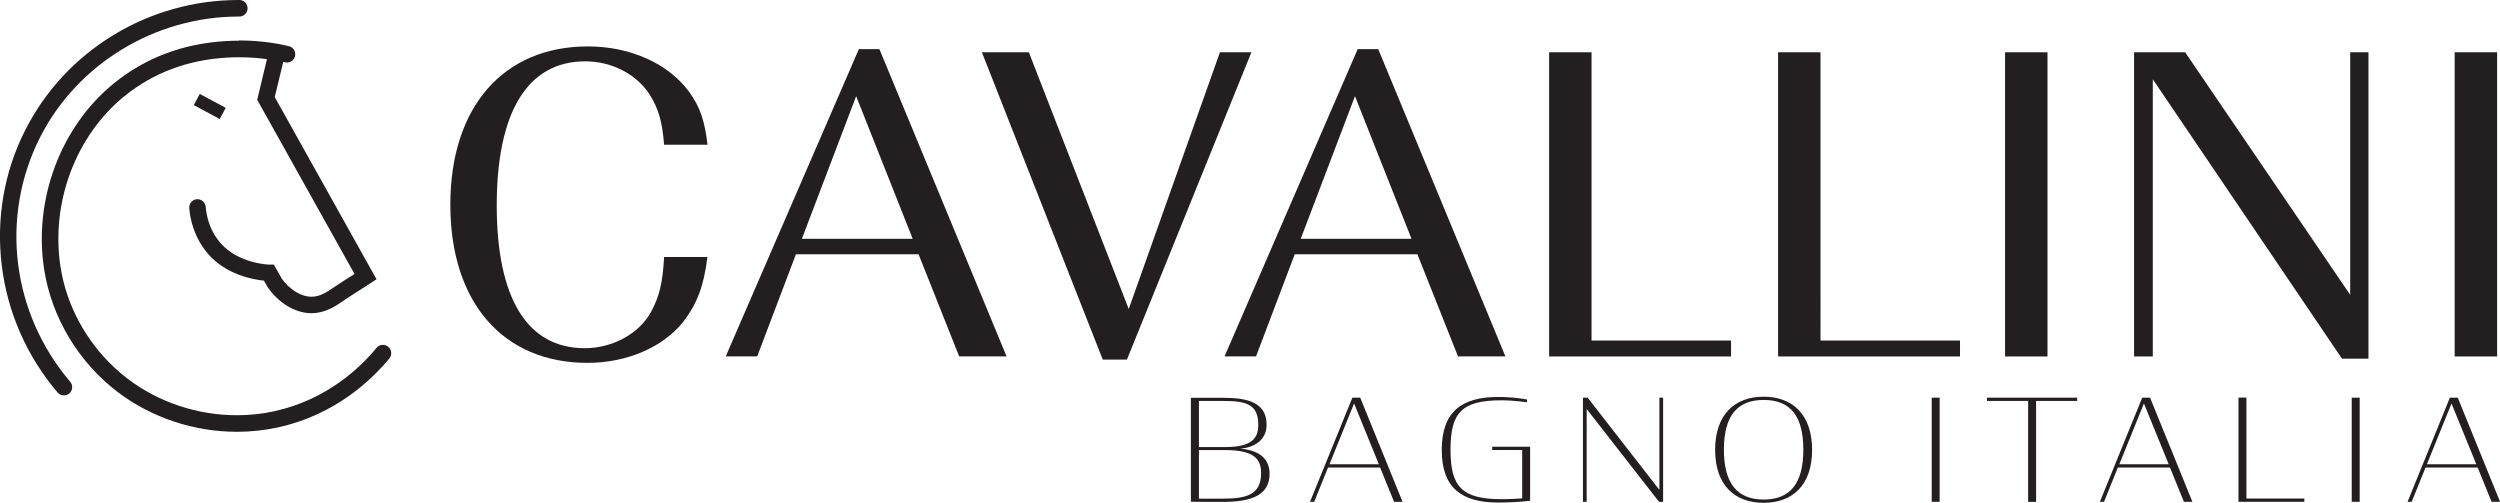 <?xml version="1.0" encoding="UTF-8"?>
<svg id="Layer_2" data-name="Layer 2" xmlns="http://www.w3.org/2000/svg" viewBox="0 0 276.35 55.58">
  <defs>
    <style>
      .cls-1 {
        fill: #231f20;
        stroke-width: 0px;
      }

      .cls-2 {
        fill: none;
        stroke: #231f20;
        stroke-width: 1.4px;
      }
    </style>
  </defs>
  <g id="Layer_1-2" data-name="Layer 1">
    <g>
      <path class="cls-1" d="M276.03,5.78h-4.69v33.62h4.69V5.78ZM258.89,39.65h2.92V5.78h-2.02v26.81l-18.24-26.81h-5.65v33.62h2.07V8.76l20.92,30.9ZM226.33,5.78h-4.69v33.62h4.69V5.78ZM216.66,37.64h-15.42V5.78h-4.69v33.62h20.11v-1.76ZM191.35,37.64h-15.42V5.78h-4.69v33.62h20.11v-1.76ZM143.78,26.4l6-15.77,6.25,15.77h-12.25ZM152.35,5.43h-2.27l-14.72,33.97h3.48l4.28-11.29h13.56l4.49,11.29h5.24l-14.06-33.97ZM121.9,39.75h2.67l13.76-33.97h-3.48l-10.08,28.38-11.04-28.38h-5.19l13.36,33.97ZM88.64,26.4l6-15.77,6.25,15.77h-12.25ZM97.21,5.43h-2.27l-14.72,33.97h3.48l4.28-11.29h13.56l4.49,11.29h5.24l-14.06-33.97ZM78.21,16.02c-.3-2.62-.81-4.18-2.02-5.85-2.27-3.12-6.5-5.04-11.19-5.04-9.37,0-15.22,6.7-15.22,17.49s5.8,17.49,15.17,17.49c4.33,0,8.32-1.71,10.58-4.54,1.51-1.97,2.27-3.93,2.67-7.16h-4.79c-.15,2.87-.55,4.44-1.46,6.1-1.31,2.37-4.23,3.98-7.31,3.98-6.35,0-9.73-5.49-9.73-15.78s3.38-15.93,9.78-15.93c2.97,0,5.74,1.46,7.16,3.73.96,1.56,1.36,2.97,1.56,5.49h4.79Z"/>
      <path class="cls-1" d="M270.99,44.6l2.74,6.72h-5.46l2.72-6.72ZM266.12,55.47h.47l1.53-3.79h5.76l1.54,3.79h.94l-4.68-11.51h-.87l-4.68,11.51ZM259.96,55.47h.88v-11.51h-.88v11.51ZM247.44,55.47h7.28v-.36h-6.4v-11.16h-.88v11.51ZM236.99,44.6l2.74,6.72h-5.46l2.72-6.72ZM232.11,55.47h.47l1.53-3.79h5.76l1.54,3.79h.94l-4.68-11.51h-.87l-4.68,11.51ZM219.65,44.32h4.54v11.16h.88v-11.16h4.54v-.36h-9.97v.36ZM213.53,55.47h.88v-11.51h-.88v11.51ZM194.95,55.22c-2.97,0-4.39-1.86-4.39-5.52s1.42-5.49,4.39-5.49,4.39,1.79,4.39,5.49-1.42,5.52-4.39,5.52M194.95,55.58c3.23,0,5.36-1.98,5.36-5.85s-2.13-5.88-5.36-5.88-5.36,2.01-5.36,5.88,2.13,5.85,5.36,5.85M183.39,55.47h.45v-11.51h-.41v10.19l-7.93-10.19h-.52v11.51h.41v-10.26l8,10.26ZM165.6,55.55c1.11,0,2.41-.06,3.54-.2v-5.97h-4.19v.36h3.31v5.35c-.73.06-1.49.09-2.27.09-4.42,0-5.65-1.4-5.65-5.48s1.23-5.45,5.65-5.45c.94,0,1.99.11,2.81.22v-.31c-1.02-.19-2.18-.28-3.19-.28-3.97,0-6.24,1.58-6.24,5.85s2.27,5.82,6.24,5.82M149.68,44.6l2.74,6.72h-5.46l2.72-6.72ZM144.8,55.47h.47l1.53-3.79h5.76l1.54,3.79h.94l-4.68-11.51h-.87l-4.68,11.51ZM132.53,55.12v-5.37h2.88c3.26,0,3.99,1.02,3.99,2.54,0,2.36-1.53,2.83-4.23,2.83h-2.64ZM132.53,49.42v-5.1h2.67c2.62,0,3.89.39,3.89,2.65,0,1.42-.64,2.45-3.68,2.45h-2.88ZM131.64,55.46c1,.02,2.11.02,3.52.02,2.88,0,5.18-.59,5.18-3.1,0-2.08-1.73-2.65-3.24-2.79,1.51-.11,2.91-.92,2.91-2.64,0-2.43-2.03-2.98-4.82-2.98h-3.55v11.5Z"/>
      <path class="cls-1" d="M4.4,15.24C8.5,7.09,17.12,1.83,26.38,1.83h.08c.5,0,.91-.41.91-.91,0-.51-.41-.92-.91-.92h-.08c-4.89,0-9.68,1.34-13.85,3.88-4.2,2.55-7.57,6.2-9.76,10.54C.44,19.03-.44,24.21.2,29.39s2.78,10.02,6.17,14c.18.21.44.32.7.32.21,0,.42-.07.59-.22.38-.33.43-.9.1-1.29C1.3,34.61-.02,24.03,4.4,15.24"/>
      <path class="cls-1" d="M26.4,4.5c-.46,0-.94.01-1.44.04-4.74.28-8.9,1.85-12.38,4.68-5.88,4.78-8.9,12.85-7.7,20.56.83,5.32,3.8,10.27,8.15,13.57,3.76,2.85,8.46,4.38,13.16,4.38,1.51,0,3.02-.16,4.51-.48,6.44-1.4,10.49-5.38,12.34-7.63.32-.39.26-.97-.13-1.29-.17-.14-.38-.21-.58-.21-.26,0-.53.11-.71.33-1.69,2.07-5.41,5.72-11.31,7.01-1.36.3-2.74.44-4.12.44-4.31,0-8.61-1.4-12.05-4.01-.53-.4-1.03-.83-1.51-1.27-3.15-2.95-5.29-6.91-5.94-11.12-1.1-7.08,1.67-14.48,7.05-18.86,3.18-2.58,6.99-4.02,11.33-4.27.46-.03.91-.04,1.34-.04,1.2,0,2.26.09,3.1.21l-1.08,4.49,10.76,19.26c-.13.08-.26.16-.39.24-.41.26-.82.52-1.23.79l.13.23-.13-.23c-.32.21-.65.42-.96.64-.84.58-1.51.84-2.16.84-.09,0-.18,0-.27-.01-.92-.1-1.67-.6-2.14-1.01-.33-.28-.62-.61-.89-.98-.07-.11-.38-.65-.62-1.09l-.26-.46h-.53s-3.39-.09-5.38-2.4c-1.26-1.46-1.55-3.12-1.62-3.98-.04-.48-.44-.85-.91-.85-.02,0-.05,0-.07,0-.5.04-.88.48-.84.98.08,1.08.46,3.17,2.05,5.03,2.01,2.34,4.98,2.87,6.2,2.99.39.69.46.79.48.82.35.49.75.93,1.19,1.31.96.83,2.04,1.33,3.14,1.45.15.02.31.02.45.02,1.36,0,2.47-.65,3.22-1.17.69-.48,1.43-.94,2.13-1.39.37-.23.75-.47,1.12-.72l.72-.47-11.25-20.14.94-3.89c.07.02.13.03.18.04.08.02.15.03.23.03.41,0,.78-.27.89-.69.12-.49-.17-.99-.66-1.11-.64-.16-2.74-.64-5.55-.64M12.18,41.55c.59.52,1.39.19.44-.93l-.44.93Z"/>
      <line class="cls-2" x1="21.75" y1="11" x2="24.62" y2="12.54"/>
    </g>
  </g>
</svg>